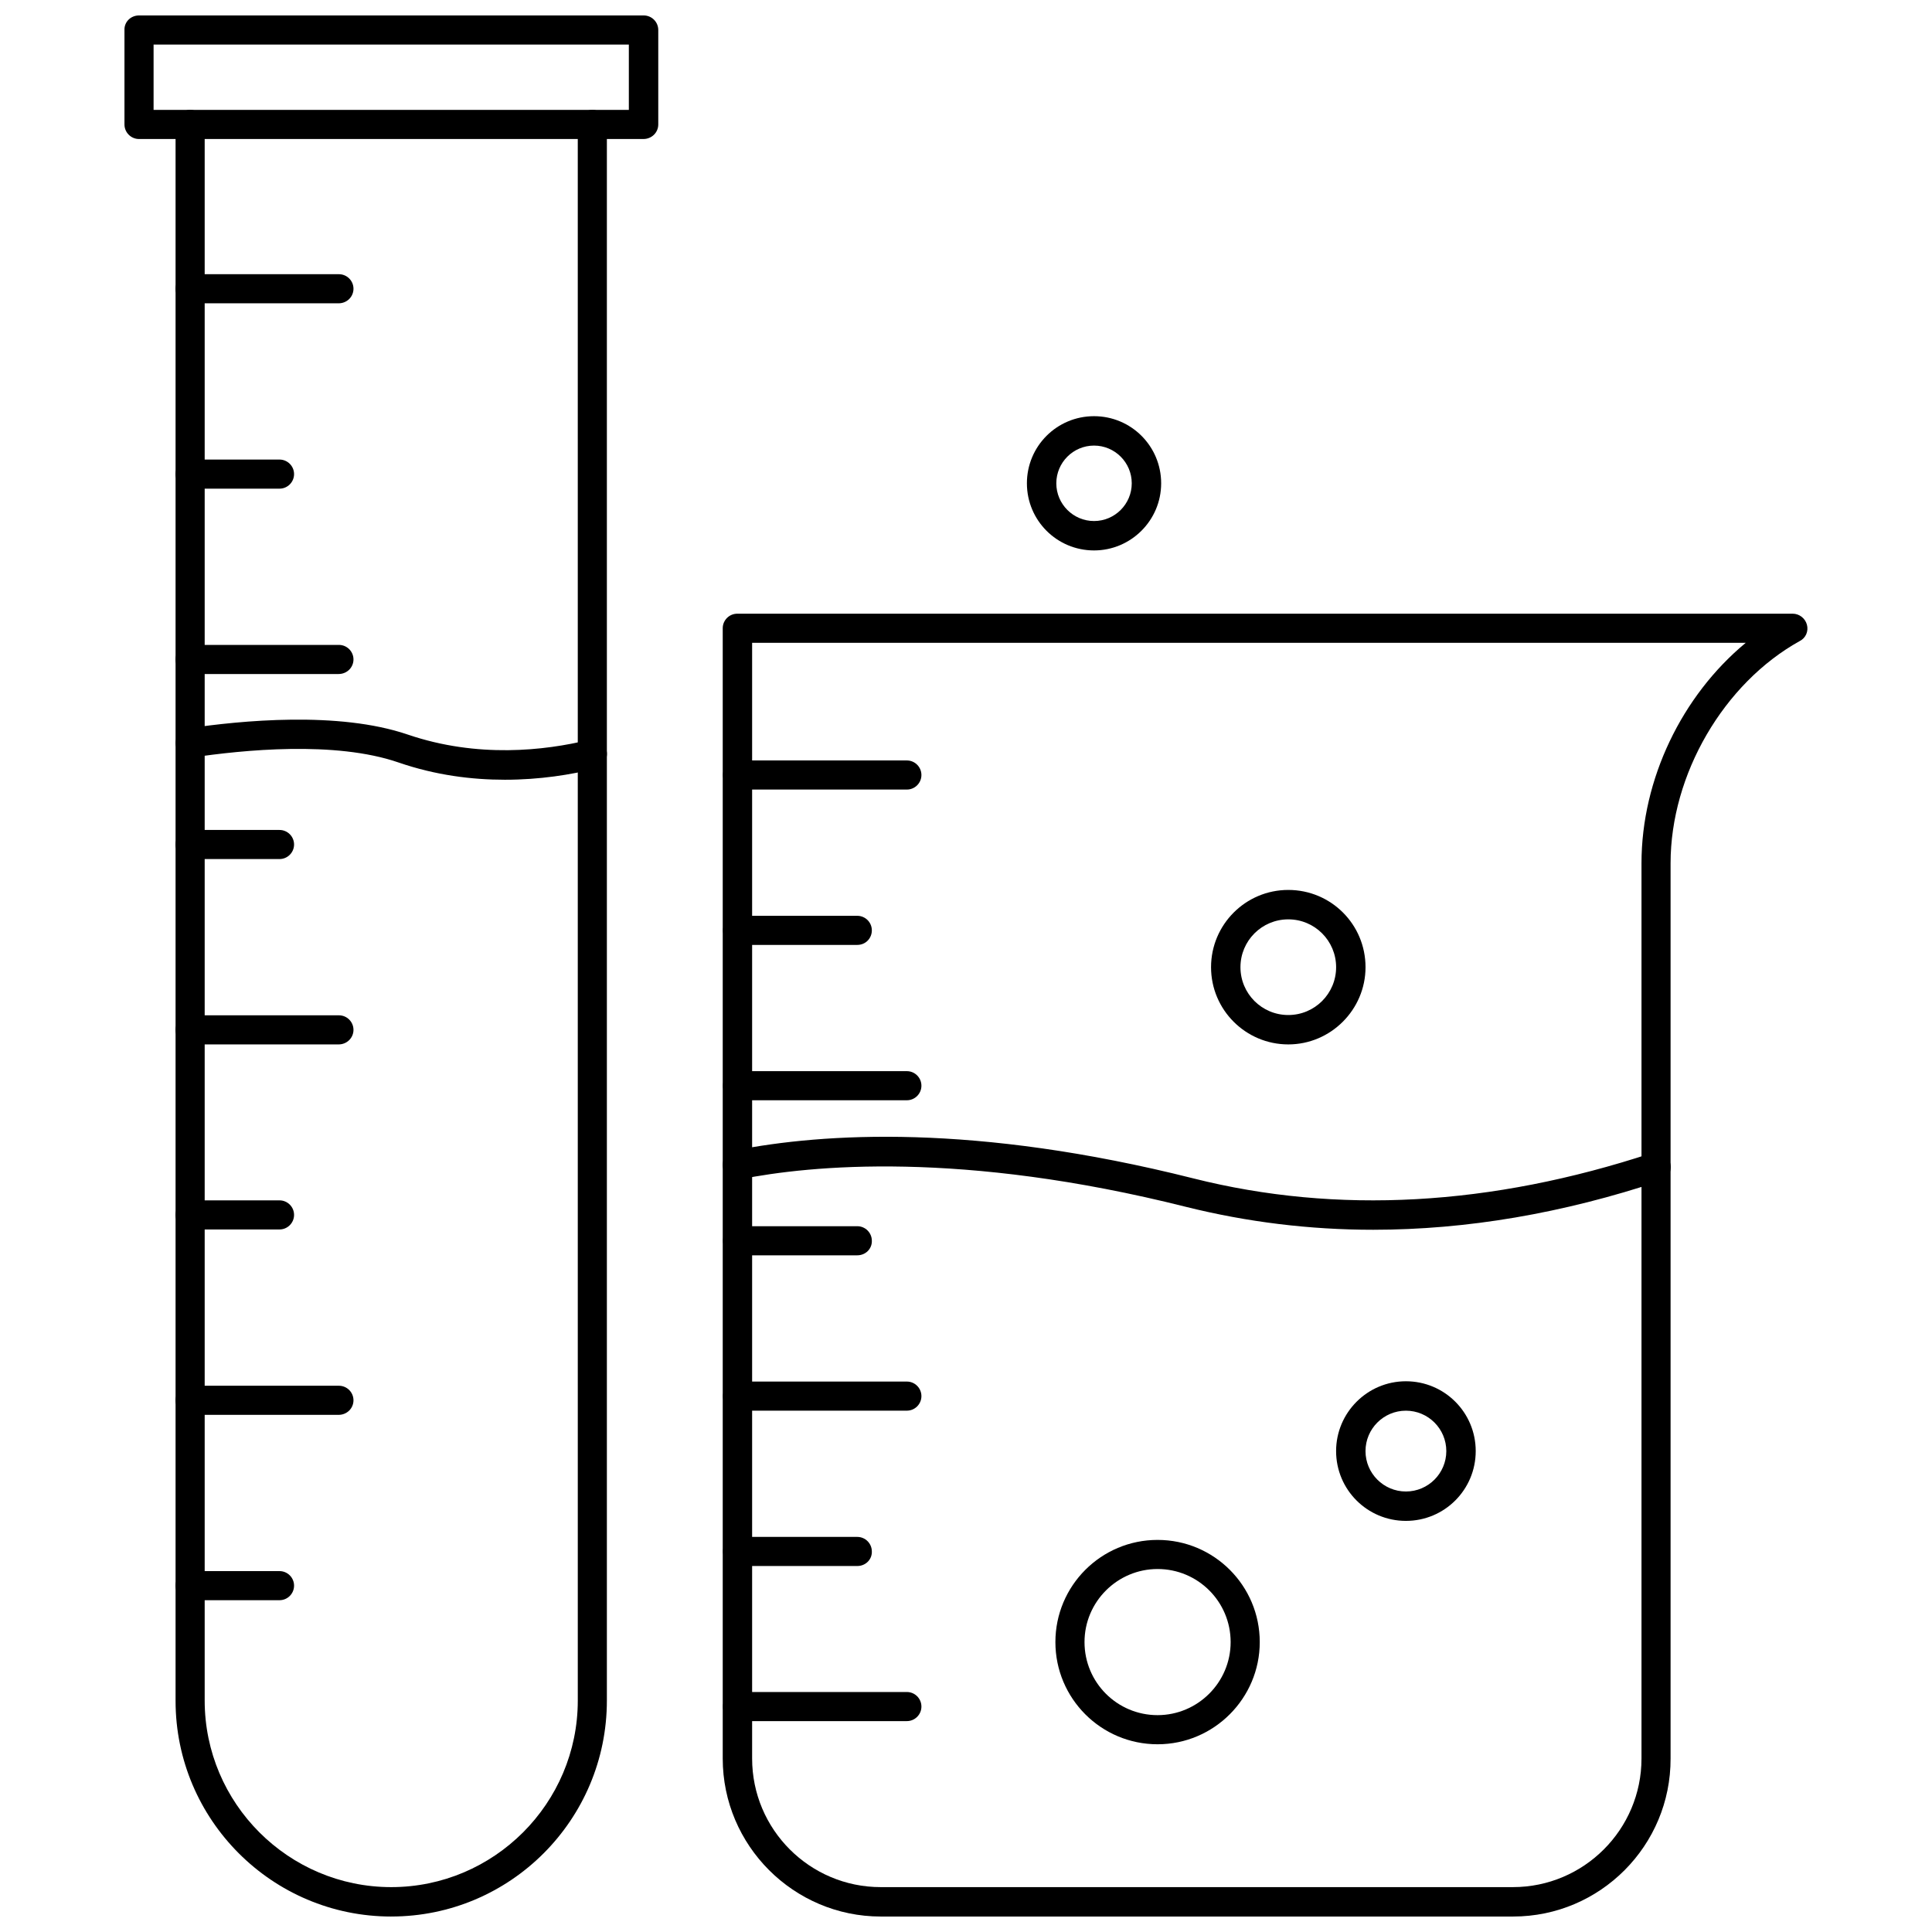 <?xml version="1.0" encoding="UTF-8"?>
<!-- Uploaded to: SVG Find, www.svgrepo.com, Generator: SVG Find Mixer Tools -->
<svg width="800px" height="800px" version="1.1" viewBox="144 144 512 512" xmlns="http://www.w3.org/2000/svg">
 <defs>
  <clipPath id="c">
   <path d="m176 148.09h143v32.906h-143z"/>
  </clipPath>
  <clipPath id="b">
   <path d="m190 173h115v478.9h-115z"/>
  </clipPath>
  <clipPath id="a">
   <path d="m335 306h288v345.9h-288z"/>
  </clipPath>
 </defs>
 <g clip-path="url(#c)">
  <path d="m314.51 180.84h-133.67c-2.125 0-3.856-1.73-3.856-3.856v-25.035c-0.078-2.125 1.652-3.856 3.856-3.856h133.75c2.125 0 3.856 1.73 3.856 3.856v25.031c0.004 2.129-1.73 3.859-3.934 3.859zm-129.81-7.715h125.95v-17.316h-125.95z"/>
 </g>
 <g clip-path="url(#b)">
  <path d="m247.68 651.9c-31.566 0-57.152-25.664-57.152-57.152v-417.77c0-2.125 1.73-3.856 3.856-3.856 2.129-0.004 3.859 1.73 3.859 3.856v417.69c0 27.238 22.199 49.438 49.438 49.438s49.438-22.199 49.438-49.438l-0.004-417.69c0-2.125 1.73-3.856 3.856-3.856s3.856 1.73 3.856 3.856v417.69c0.004 31.566-25.578 57.227-57.145 57.227z"/>
 </g>
 <path d="m233.74 224.38h-39.359c-2.125 0-3.856-1.73-3.856-3.856s1.73-3.856 3.856-3.856h39.438c2.125 0 3.856 1.73 3.856 3.856 0 2.121-1.73 3.856-3.934 3.856z"/>
 <path d="m218.07 273.5h-23.691c-2.125 0-3.856-1.73-3.856-3.856s1.73-3.856 3.856-3.856h23.695c2.125 0 3.856 1.73 3.856 3.856 0 2.121-1.73 3.856-3.859 3.856z"/>
 <path d="m233.74 322.62h-39.359c-2.125 0-3.856-1.73-3.856-3.856s1.73-3.856 3.856-3.856h39.438c2.125 0 3.856 1.73 3.856 3.856 0 2.121-1.73 3.856-3.934 3.856z"/>
 <path d="m218.07 371.66h-23.691c-2.125 0-3.856-1.73-3.856-3.856s1.73-3.856 3.856-3.856h23.695c2.125 0 3.856 1.73 3.856 3.856 0 2.121-1.73 3.856-3.859 3.856z"/>
 <path d="m233.74 420.78h-39.359c-2.125 0-3.856-1.73-3.856-3.856s1.73-3.856 3.856-3.856h39.438c2.125 0 3.856 1.73 3.856 3.856 0 2.121-1.73 3.856-3.934 3.856z"/>
 <path d="m218.07 469.82h-23.691c-2.125 0-3.856-1.73-3.856-3.856s1.73-3.856 3.856-3.856h23.695c2.125 0 3.856 1.73 3.856 3.856 0 2.121-1.73 3.856-3.859 3.856z"/>
 <path d="m233.74 518.95h-39.359c-2.125 0-3.856-1.73-3.856-3.856s1.73-3.856 3.856-3.856h39.438c2.125 0 3.856 1.73 3.856 3.856s-1.73 3.856-3.934 3.856z"/>
 <path d="m218.07 568.07h-23.691c-2.125 0-3.856-1.73-3.856-3.856s1.73-3.856 3.856-3.856h23.695c2.125 0 3.856 1.73 3.856 3.856s-1.73 3.856-3.859 3.856z"/>
 <path d="m277.82 350.64c-8.738 0-18.344-1.18-28.184-4.566-16.848-5.824-41.406-3.305-54.633-1.34-2.125 0.316-4.094-1.102-4.41-3.227-0.309-2.125 1.105-4.094 3.234-4.484 13.855-2.047 39.832-4.644 58.254 1.652 18.5 6.297 36.289 4.25 47.941 1.418 2.125-0.473 4.172 0.789 4.723 2.832 0.473 2.047-0.789 4.172-2.832 4.723-6.539 1.652-14.883 2.992-24.094 2.992z"/>
 <g clip-path="url(#a)">
  <path d="m545 651.9h-167.59c-23.066 0-41.879-18.812-41.879-41.879v-299.53c0-2.125 1.73-3.856 3.856-3.856h279.69c1.73 0 3.305 1.18 3.777 2.914 0.473 1.73-0.316 3.543-1.891 4.328-20.152 11.18-34.242 35.344-34.242 58.883v237.26c0.082 23.066-18.652 41.879-41.719 41.879zm-201.68-337.55v295.67c0 18.812 15.273 34.086 34.086 34.086h167.52c18.812 0 34.086-15.273 34.086-34.086v-237.26c0-22.277 10.707-44.398 27.629-58.41z"/>
 </g>
 <path d="m507.93 469.9c-16.926 0-33.457-2.047-49.594-6.062-59.434-14.957-99.582-11.02-118.16-7.32-2.047 0.395-4.172-0.945-4.566-3.07s0.945-4.172 3.07-4.566c23.539-4.644 63.684-7.164 121.54 7.398 38.102 9.605 78.957 7.32 121.46-6.691 2.047-0.707 4.25 0.395 4.879 2.441 0.707 2.047-0.395 4.25-2.441 4.879-25.973 8.664-51.48 12.992-76.195 12.992z"/>
 <path d="m384.33 353.24h-44.871c-2.125 0-3.856-1.73-3.856-3.856s1.73-3.856 3.856-3.856h44.871c2.125 0 3.856 1.73 3.856 3.856 0.004 2.125-1.73 3.856-3.856 3.856z"/>
 <path d="m371.19 394.41h-31.723c-2.125 0-3.856-1.73-3.856-3.856s1.73-3.856 3.856-3.856h31.723c2.125 0 3.856 1.73 3.856 3.856 0 2.121-1.652 3.856-3.856 3.856z"/>
 <path d="m384.33 435.58h-44.871c-2.125 0-3.856-1.73-3.856-3.856s1.73-3.856 3.856-3.856h44.871c2.125 0 3.856 1.73 3.856 3.856 0.004 2.125-1.73 3.856-3.856 3.856z"/>
 <path d="m371.19 476.67h-31.723c-2.125 0-3.856-1.73-3.856-3.856s1.73-3.856 3.856-3.856h31.723c2.125 0 3.856 1.73 3.856 3.856 0.078 2.125-1.652 3.856-3.856 3.856z"/>
 <path d="m384.33 517.84h-44.871c-2.125 0-3.856-1.73-3.856-3.856s1.73-3.856 3.856-3.856h44.871c2.125 0 3.856 1.73 3.856 3.856 0.004 2.121-1.73 3.856-3.856 3.856z"/>
 <path d="m371.19 559.01h-31.723c-2.125 0-3.856-1.73-3.856-3.856s1.73-3.856 3.856-3.856h31.723c2.125 0 3.856 1.73 3.856 3.856 0.078 2.125-1.652 3.856-3.856 3.856z"/>
 <path d="m384.33 600.11h-44.871c-2.125 0-3.856-1.73-3.856-3.856s1.73-3.856 3.856-3.856h44.871c2.125 0 3.856 1.73 3.856 3.856 0.004 2.125-1.73 3.856-3.856 3.856z"/>
 <path d="m485.41 420.78c-11.258 0-20.469-9.133-20.469-20.469 0-11.258 9.133-20.469 20.469-20.469 11.336 0 20.469 9.133 20.469 20.469 0 11.258-9.211 20.469-20.469 20.469zm0-33.141c-7.008 0-12.676 5.668-12.676 12.676 0 7.008 5.668 12.676 12.676 12.676 7.008 0 12.676-5.668 12.676-12.676-0.004-7.008-5.668-12.676-12.676-12.676z"/>
 <path d="m450.77 606.25c-14.957 0-27.078-12.121-27.078-27.078s12.121-27.078 27.078-27.078c14.957 0 27.078 12.121 27.078 27.078 0 14.875-12.121 27.078-27.078 27.078zm0-46.445c-10.629 0-19.363 8.66-19.363 19.363 0 10.707 8.66 19.363 19.363 19.363 10.629 0 19.363-8.66 19.363-19.363 0-10.703-8.656-19.363-19.363-19.363z"/>
 <path d="m516.58 547.05c-10.234 0-18.5-8.266-18.5-18.5 0-10.156 8.266-18.5 18.5-18.5s18.5 8.266 18.5 18.5-8.266 18.5-18.5 18.5zm0-29.203c-5.902 0-10.707 4.801-10.707 10.707 0 5.902 4.801 10.707 10.707 10.707 5.902 0 10.707-4.801 10.707-10.707s-4.801-10.707-10.707-10.707z"/>
 <path d="m433.93 289.87c-9.84 0-17.789-7.949-17.789-17.789s7.949-17.789 17.789-17.789c9.84 0 17.789 7.949 17.789 17.789 0.004 9.84-8.027 17.789-17.789 17.789zm0-27.785c-5.512 0-9.996 4.488-9.996 9.996 0 5.512 4.488 9.996 9.996 9.996 5.512 0 9.996-4.488 9.996-9.996 0.004-5.512-4.484-9.996-9.996-9.996z"/>
</svg>